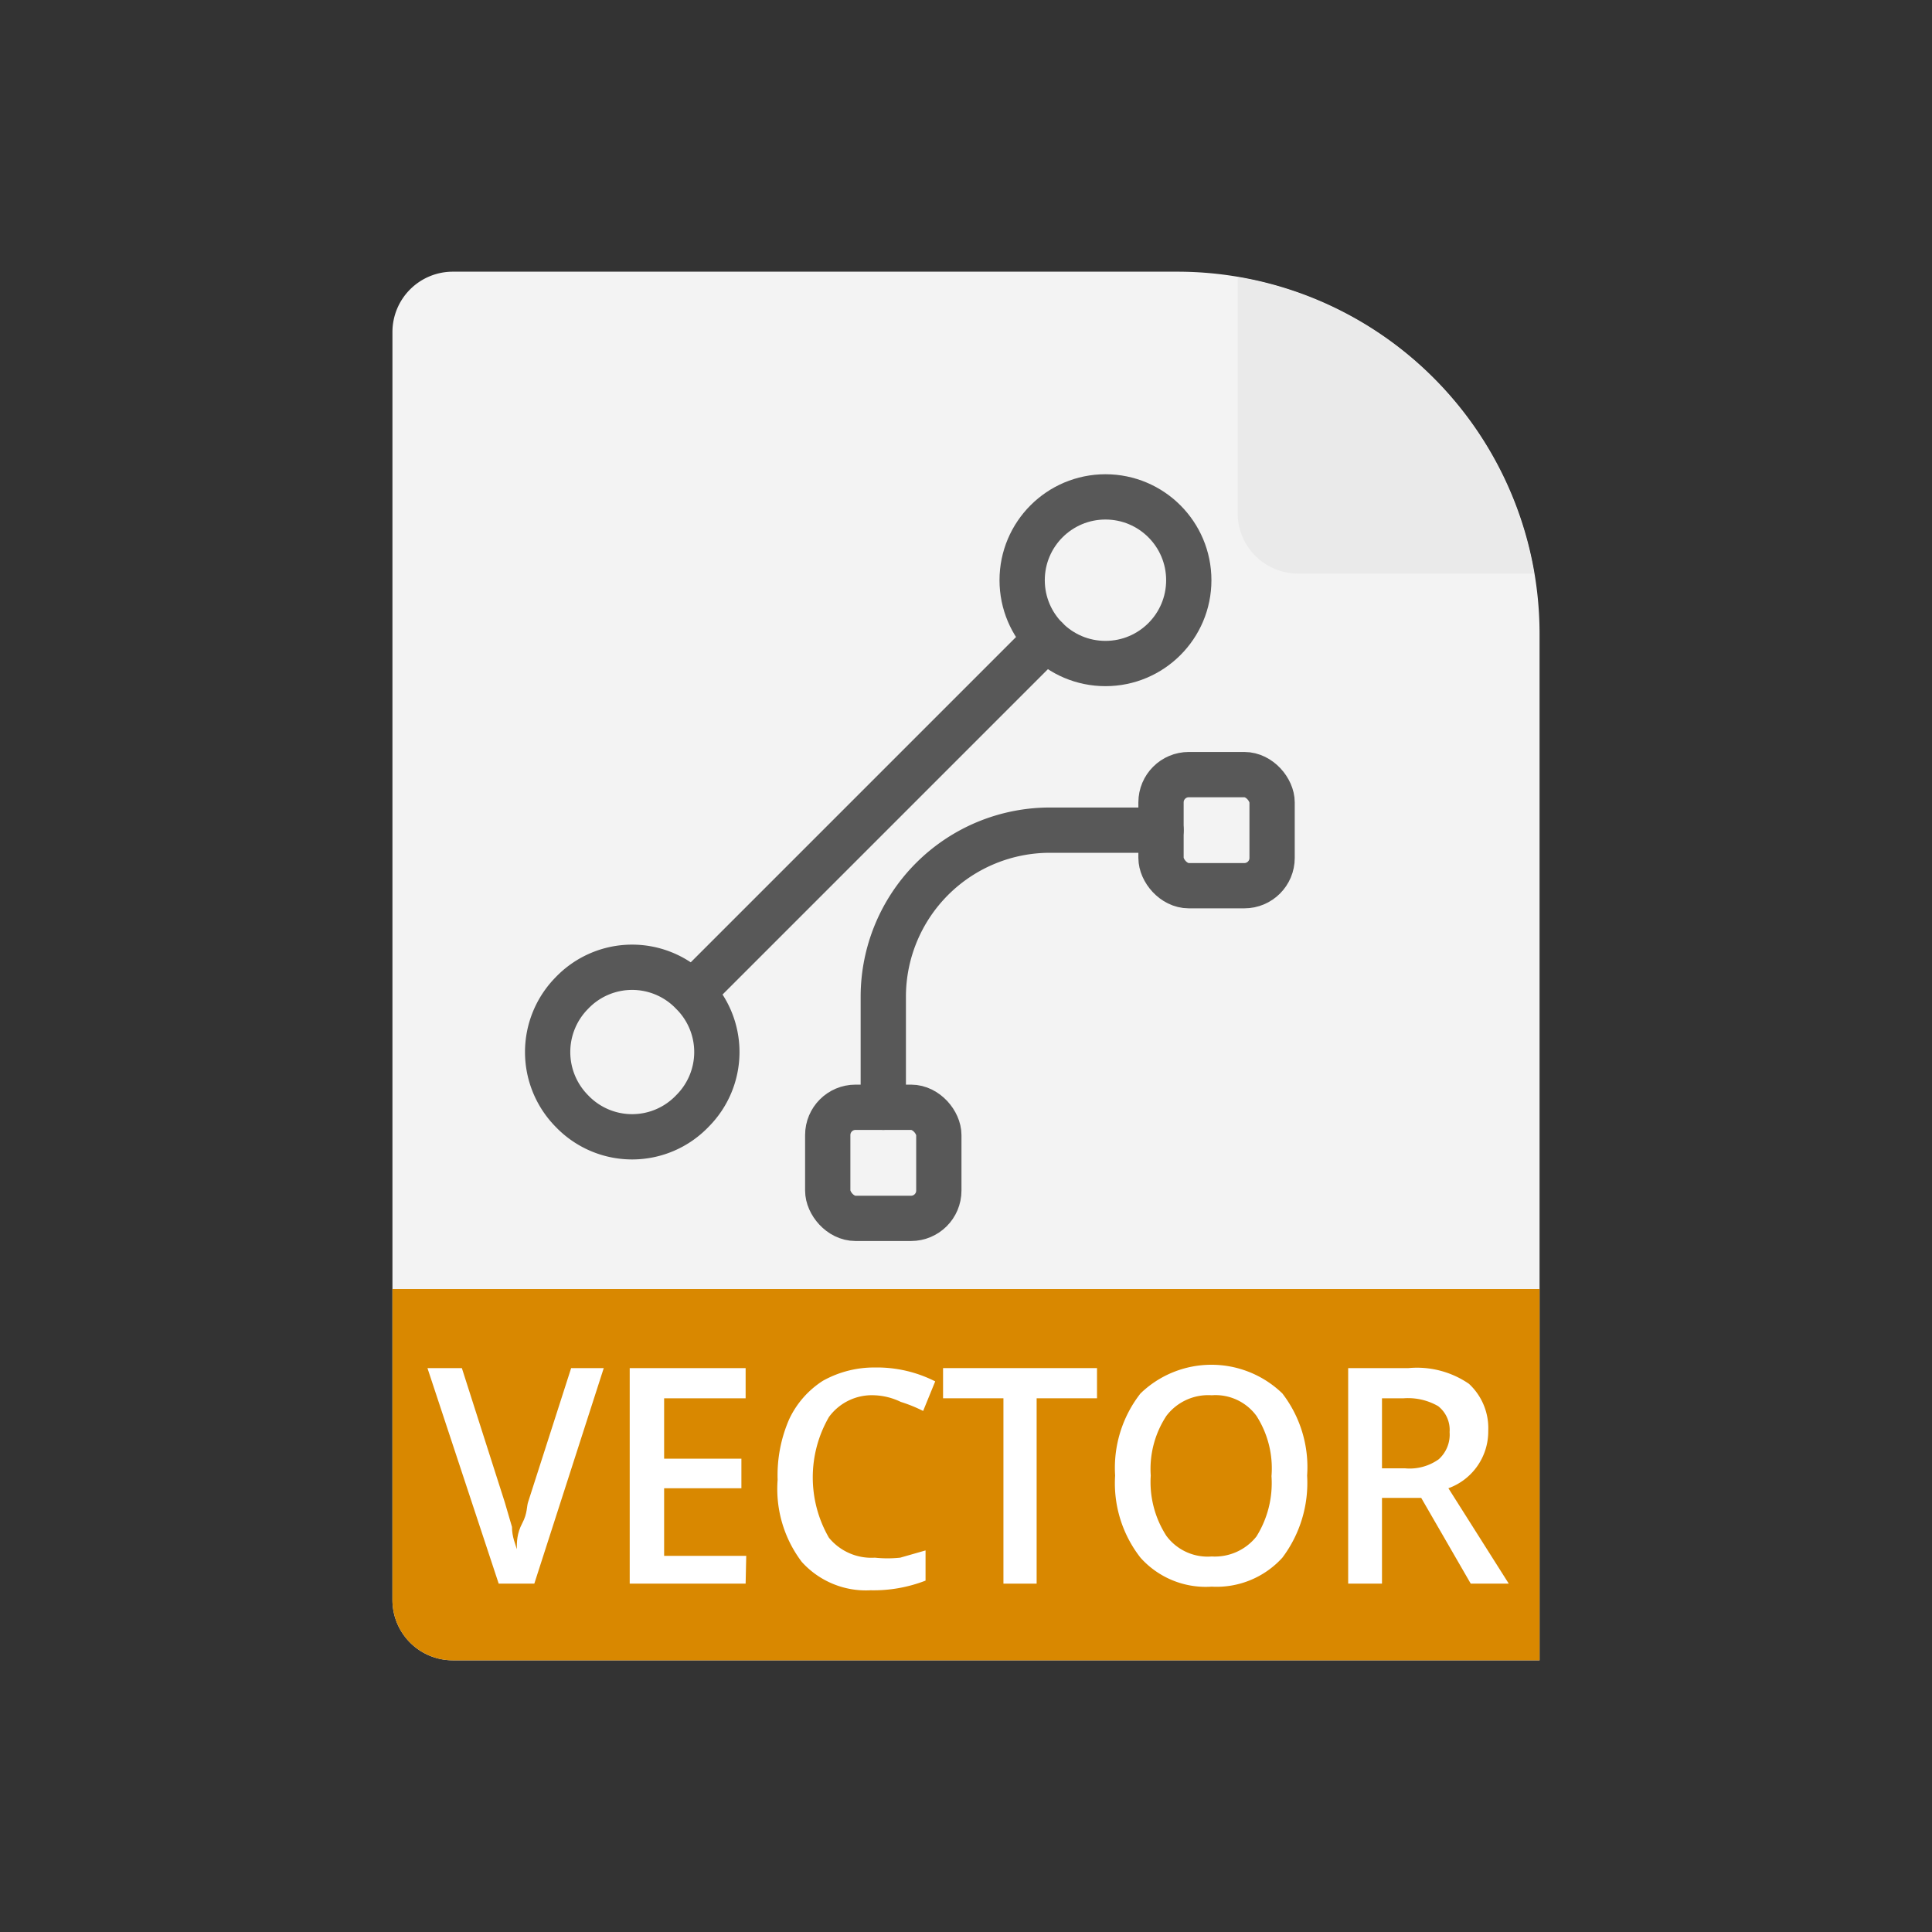 <svg id="TOI" xmlns="http://www.w3.org/2000/svg" xmlns:xlink="http://www.w3.org/1999/xlink" viewBox="0 0 32 32"><rect x="0" y="0" width="32" height="32" fill="#333333" stroke="none"/><defs><style>.cls-1{fill:#f3f3f3;}.cls-2{fill:#eaeaea;}.cls-3{fill:#d98800;}.cls-4{fill:#fff;}.cls-5{fill:none;stroke:#585858;stroke-linecap:round;stroke-linejoin:round;stroke-width:0.75px;}</style><symbol id="FileBase" data-name="FileBase" viewBox="0 0 19 23"><path class="cls-1" d="M19,23V6a6,6,0,0,0-6-6H1A1,1,0,0,0,0,1V22a1,1,0,0,0,1,1Z"/><path class="cls-2" d="M14,.09V4a1,1,0,0,0,1,1h3.91A6,6,0,0,0,14,.09Z"/></symbol></defs><title>fs-vector</title><use width="19" height="23" transform="translate(6.5 4.5)" xlink:href="#FileBase"/><path class="cls-3" d="M6.5,21.35V26.5a1,1,0,0,0,1,1h18V21.35Z"/><path class="cls-4" d="M9.46,22.66H10L8.85,26.23H8.26L7.08,22.66h.57l.71,2.22.12.41c0,.17.06.29.08.37,0-.12,0-.26.09-.43s.07-.28.1-.36Z"/><path class="cls-4" d="M12.35,26.23H10.43V22.66h1.92v.5H11v1h1.28v.49H11v1.12h1.36Z"/><path class="cls-4" d="M14.48,23.11a.88.88,0,0,0-.75.36,2,2,0,0,0,0,2,.91.91,0,0,0,.76.33,2,2,0,0,0,.42,0l.42-.12v.5a2.38,2.38,0,0,1-.91.16,1.43,1.43,0,0,1-1.14-.47,2,2,0,0,1-.4-1.36,2.32,2.32,0,0,1,.19-1,1.52,1.52,0,0,1,.56-.64,1.74,1.74,0,0,1,.86-.22,2.13,2.13,0,0,1,1,.23l-.2.49a2.39,2.39,0,0,0-.37-.15A1.09,1.09,0,0,0,14.48,23.11Z"/><path class="cls-4" d="M17.17,26.23h-.55V23.16h-1v-.5h2.55v.5h-1Z"/><path class="cls-4" d="M21.65,24.44a2.06,2.06,0,0,1-.41,1.36,1.47,1.47,0,0,1-1.17.48,1.45,1.45,0,0,1-1.18-.48,2,2,0,0,1-.42-1.36,2,2,0,0,1,.42-1.36,1.69,1.69,0,0,1,2.35,0A2,2,0,0,1,21.65,24.44Zm-2.59,0a1.64,1.64,0,0,0,.26,1,.85.85,0,0,0,.75.34.88.88,0,0,0,.74-.33,1.67,1.67,0,0,0,.25-1,1.61,1.61,0,0,0-.25-1,.84.84,0,0,0-.74-.34.87.87,0,0,0-.75.34A1.6,1.6,0,0,0,19.06,24.44Z"/><path class="cls-4" d="M22.89,24.81v1.42h-.56V22.66h1a1.52,1.52,0,0,1,1,.26,1,1,0,0,1,.32.78,1,1,0,0,1-.66.95l1,1.58h-.63l-.82-1.42Zm0-.49h.38a.83.83,0,0,0,.56-.15.55.55,0,0,0,.18-.45.5.5,0,0,0-.19-.43,1,1,0,0,0-.57-.13h-.36Z"/><line class="cls-5" x1="17.33" y1="10.58" x2="11.47" y2="16.44"/><circle class="cls-5" cx="18.31" cy="9.61" r="1.38"/><path class="cls-5" d="M11.47,18.4a1.38,1.38,0,0,1-2,0,1.39,1.39,0,0,1,0-1.95,1.38,1.38,0,0,1,2,0h0A1.38,1.38,0,0,1,11.47,18.4Z"/><path class="cls-5" d="M19.23,13.75H17.39a2.76,2.76,0,0,0-2.76,2.76v1.83"/><rect class="cls-5" x="13.71" y="18.34" width="1.84" height="1.84" rx="0.46"/><rect class="cls-5" x="19.23" y="12.83" width="1.84" height="1.84" rx="0.46"/></svg>